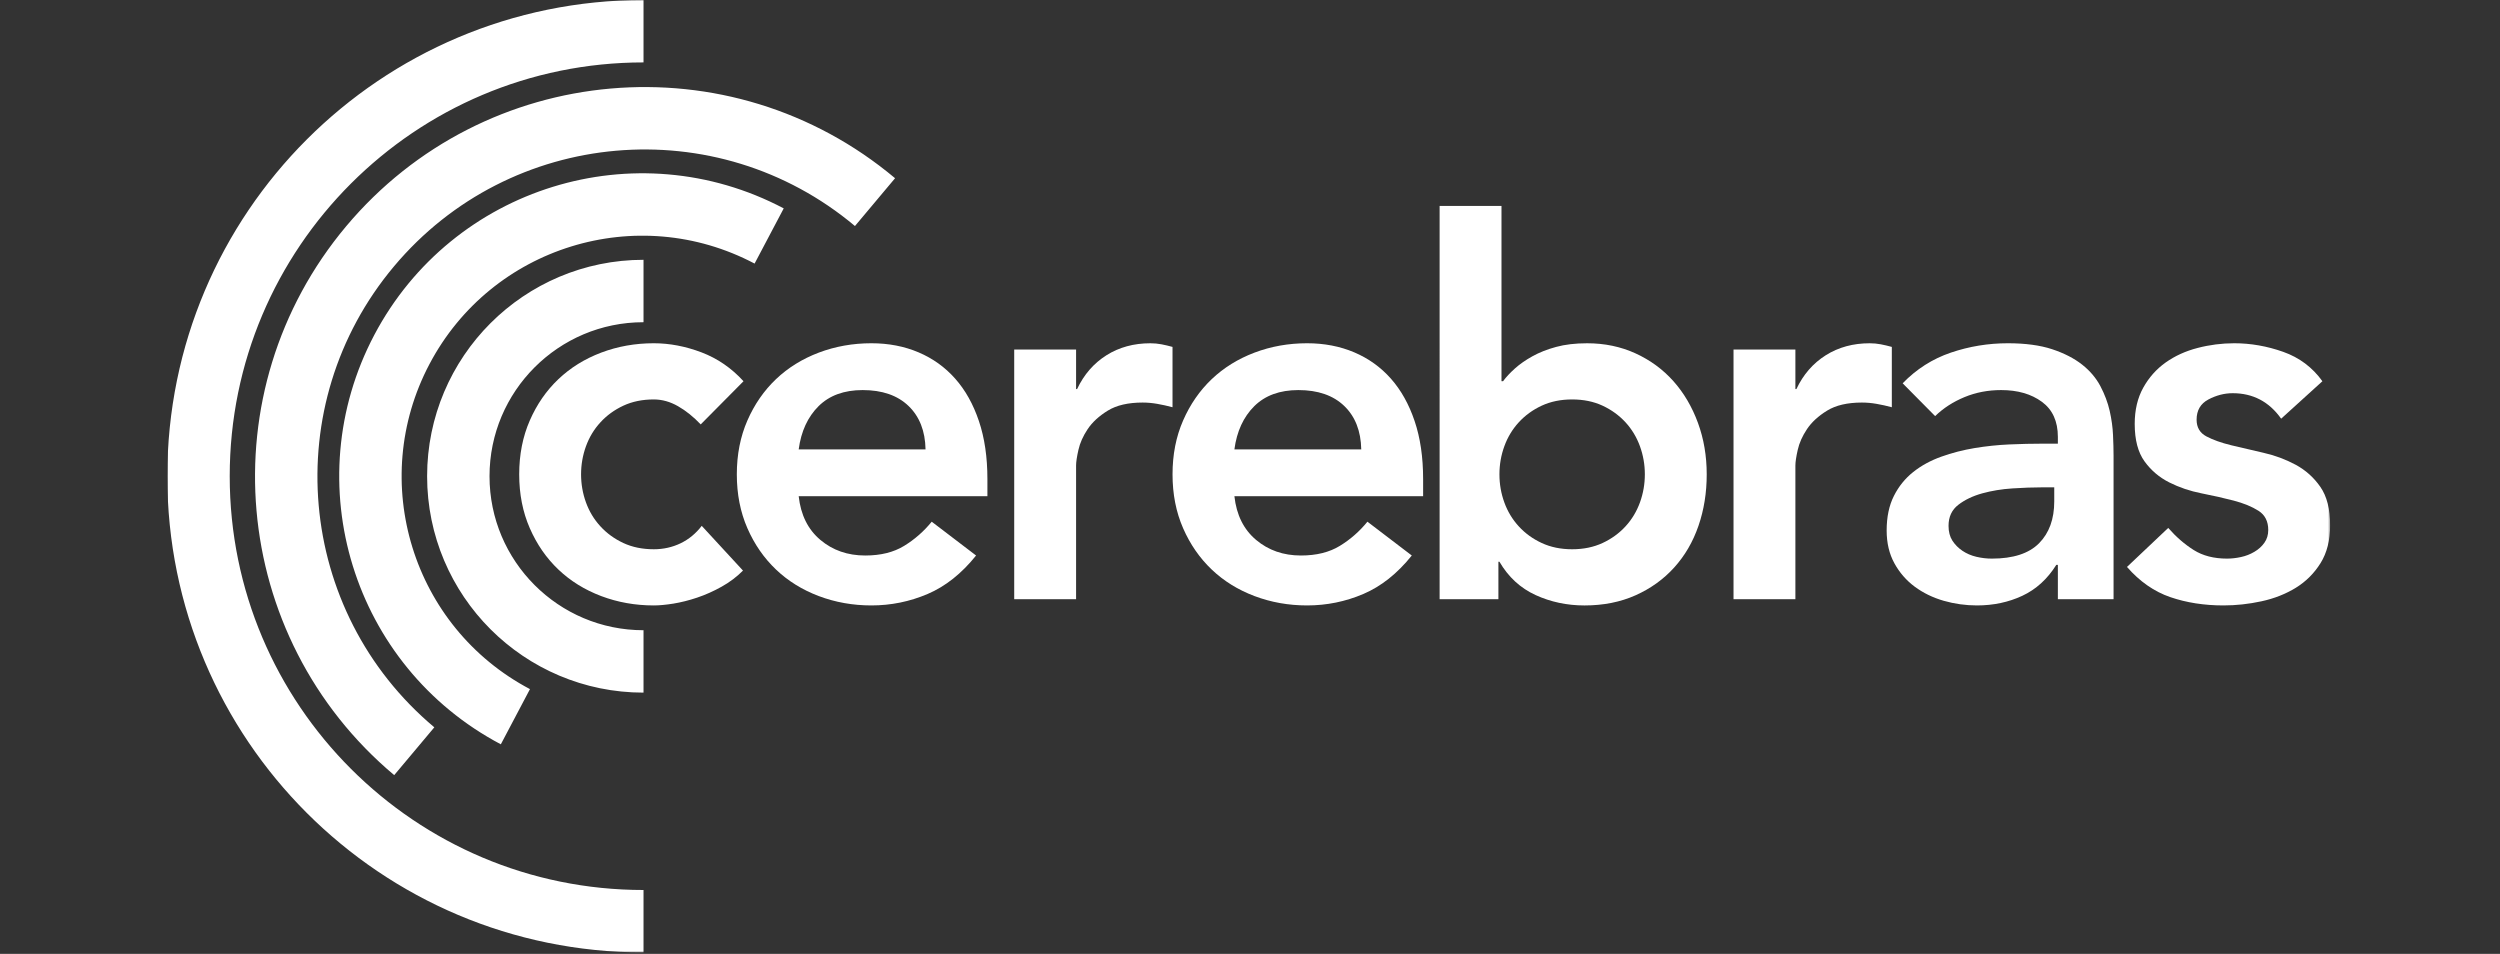 <svg width="1300" height="496" viewBox="0 0 1300 496" fill="none" xmlns="http://www.w3.org/2000/svg">
<rect x="0" y="0" width="1300" height="496" fill="#333333" stroke="none"/>
<g clip-path="url(#clip0_694_16)">
<mask id="mask0_694_16" style="mask-type:luminance" maskUnits="userSpaceOnUse" x="87" y="0" width="1125" height="496">
<path d="M1211.6 0H87V495.25H1211.6V0Z" fill="white"/>
</mask>
<g mask="url(#mask0_694_16)">
<path d="M334.63 479.027C206.829 479.027 103.229 375.427 103.229 247.627C103.229 119.827 206.829 16.227 334.63 16.227M215.419 390.637C136.566 324.477 126.286 206.927 192.446 128.077C258.606 49.224 376.156 38.944 455.006 105.104M268.007 372.694C198.979 336.254 172.553 250.744 208.993 181.724C245.433 112.684 330.923 86.271 399.963 122.711M334.63 343.941C281.443 343.941 238.324 300.821 238.324 247.634C238.324 194.447 281.443 151.327 334.63 151.327" stroke="white" stroke-width="32.453" stroke-miterlimit="10"/>
<path d="M364.369 220.693C360.609 216.733 356.676 213.573 352.569 211.227C348.462 208.88 344.262 207.707 339.969 207.707C334.076 207.707 328.796 208.787 324.156 210.947C319.503 213.12 315.529 216 312.223 219.613C308.903 223.213 306.41 227.36 304.703 232.053C303.01 236.747 302.156 241.613 302.156 246.653C302.156 251.707 303.01 256.587 304.703 261.266C306.41 265.96 308.903 270.106 312.223 273.706C315.53 277.32 319.503 280.2 324.156 282.373C328.796 284.533 334.076 285.613 339.969 285.613C344.969 285.613 349.622 284.573 353.916 282.506C358.209 280.426 361.863 277.413 364.903 273.44L386.356 296.707C383.143 299.947 379.423 302.747 375.223 305.093C371.023 307.44 366.783 309.333 362.49 310.773C358.21 312.213 354.09 313.24 350.157 313.88C346.224 314.507 342.824 314.827 339.97 314.827C330.317 314.827 321.197 313.2 312.623 309.96C304.036 306.707 296.623 302.12 290.37 296.16C284.103 290.213 279.143 283.04 275.49 274.653C271.823 266.266 269.983 256.946 269.983 246.653C269.983 236.386 271.823 227.053 275.49 218.666C279.143 210.279 284.103 203.106 290.37 197.159C296.623 191.212 304.037 186.612 312.623 183.359C321.196 180.119 330.316 178.492 339.97 178.492C348.183 178.492 356.463 180.079 364.77 183.225C373.09 186.385 380.37 191.385 386.623 198.238L364.369 220.693Z" fill="white"/>
<path d="M481.28 233.678C481.106 224.118 478.146 216.598 472.426 211.091C466.706 205.598 458.759 202.838 448.573 202.838C438.92 202.838 431.266 205.638 425.64 211.225C420.014 216.825 416.574 224.305 415.32 233.678H481.28ZM415.32 258.025C416.386 267.758 420.146 275.332 426.587 280.745C433.013 286.158 440.787 288.865 449.907 288.865C457.947 288.865 464.694 287.198 470.147 283.852C475.6 280.519 480.387 276.332 484.494 271.279L507.561 288.866C500.054 298.239 491.641 304.919 482.348 308.879C473.054 312.839 463.321 314.826 453.121 314.826C443.481 314.826 434.361 313.199 425.774 309.959C417.2 306.719 409.774 302.119 403.521 296.159C397.267 290.212 392.308 283.052 388.641 274.666C384.974 266.279 383.147 256.946 383.147 246.666C383.147 236.386 384.974 227.053 388.641 218.666C392.307 210.279 397.267 203.106 403.521 197.159C409.774 191.212 417.201 186.612 425.774 183.359C434.36 180.119 443.481 178.492 453.121 178.492C462.067 178.492 470.241 180.079 477.654 183.225C485.08 186.385 491.427 190.945 496.694 196.892C501.974 202.839 506.08 210.185 509.027 218.932C511.987 227.692 513.453 237.732 513.453 249.092V258.026L415.32 258.025Z" fill="white"/>
<path d="M527.39 181.74H559.563V202.3H560.096C563.669 194.727 568.776 188.873 575.389 184.713C581.989 180.567 589.602 178.5 598.176 178.5C600.136 178.5 602.069 178.673 603.936 179.033C605.816 179.393 607.736 179.847 609.709 180.393V211.766C607.029 211.046 604.389 210.46 601.789 210.006C599.203 209.553 596.656 209.326 594.149 209.326C586.643 209.326 580.616 210.726 576.056 213.526C571.496 216.326 568.016 219.526 565.603 223.126C563.19 226.74 561.577 230.34 560.777 233.953C559.963 237.553 559.563 240.26 559.563 242.06V311.58H527.39V181.74Z" fill="white"/>
<path d="M707.849 233.678C707.662 224.118 704.716 216.598 698.996 211.091C693.276 205.598 685.329 202.838 675.143 202.838C665.489 202.838 657.836 205.638 652.21 211.225C646.583 216.825 643.143 224.305 641.89 233.678H707.849ZM641.889 258.025C642.956 267.758 646.716 275.332 653.156 280.745C659.583 286.158 667.356 288.865 676.476 288.865C684.516 288.865 691.263 287.198 696.716 283.852C702.169 280.519 706.956 276.332 711.063 271.279L734.13 288.866C726.623 298.239 718.21 304.919 708.917 308.879C699.624 312.839 689.89 314.826 679.69 314.826C670.037 314.826 660.93 313.199 652.343 309.959C643.77 306.719 636.343 302.119 630.09 296.159C623.837 290.212 618.877 283.052 615.21 274.666C611.543 266.279 609.717 256.946 609.717 246.666C609.717 236.386 611.543 227.053 615.21 218.666C618.877 210.279 623.837 203.106 630.09 197.159C636.343 191.212 643.77 186.612 652.343 183.359C660.93 180.119 670.036 178.492 679.69 178.492C688.637 178.492 696.81 180.079 704.223 183.225C711.65 186.385 717.996 190.945 723.263 196.892C728.53 202.839 732.65 210.185 735.596 218.932C738.556 227.692 740.023 237.732 740.023 249.092V258.026L641.889 258.025Z" fill="white"/>
<path d="M855.32 246.656C855.32 241.616 854.467 236.736 852.773 232.056C851.067 227.363 848.573 223.216 845.267 219.603C841.947 216.003 837.973 213.11 833.334 210.95C828.68 208.79 823.414 207.71 817.507 207.71C811.613 207.71 806.347 208.79 801.694 210.95C797.041 213.11 793.067 216.003 789.761 219.603C786.454 223.216 783.947 227.363 782.254 232.056C780.547 236.736 779.707 241.616 779.707 246.656C779.707 251.709 780.547 256.576 782.254 261.269C783.947 265.949 786.454 270.109 789.761 273.709C793.067 277.322 797.041 280.202 801.694 282.362C806.347 284.522 811.614 285.616 817.507 285.616C823.413 285.616 828.68 284.522 833.334 282.362C837.974 280.202 841.947 277.322 845.267 273.709C848.573 270.109 851.067 265.949 852.773 261.269C854.467 256.576 855.32 251.709 855.32 246.656ZM748.6 107.086H780.773V198.233H781.586C783.186 196.073 785.24 193.873 787.746 191.62C790.253 189.366 793.293 187.246 796.866 185.26C800.44 183.273 804.546 181.646 809.199 180.393C813.839 179.126 819.212 178.5 825.292 178.5C834.399 178.5 842.799 180.246 850.492 183.766C858.172 187.286 864.745 192.113 870.199 198.233C875.653 204.367 879.893 211.593 882.932 219.886C885.972 228.179 887.492 237.099 887.492 246.659C887.492 256.219 886.066 265.152 883.199 273.446C880.346 281.74 876.146 288.953 870.599 295.086C865.066 301.22 858.359 306.033 850.492 309.553C842.625 313.073 833.772 314.833 823.945 314.833C814.825 314.833 806.345 313.02 798.478 309.42C790.598 305.807 784.345 300.047 779.705 292.1H779.172V311.58H748.599L748.6 107.086Z" fill="white"/>
<path d="M901.43 181.74H933.603V202.3H934.136C937.709 194.727 942.816 188.873 949.429 184.713C956.029 180.567 963.642 178.5 972.216 178.5C974.176 178.5 976.109 178.673 977.976 179.033C979.856 179.393 981.776 179.847 983.749 180.393V211.766C981.069 211.046 978.429 210.46 975.829 210.006C973.243 209.553 970.696 209.326 968.189 209.326C960.683 209.326 954.656 210.726 950.096 213.526C945.536 216.326 942.056 219.526 939.643 223.126C937.23 226.74 935.617 230.34 934.817 233.953C934.003 237.553 933.603 240.26 933.603 242.06V311.58H901.43V181.74Z" fill="white"/>
<path d="M1068.21 253.425H1061.5C1057.04 253.425 1052.04 253.611 1046.49 253.971C1040.94 254.331 1035.72 255.185 1030.81 256.531C1025.89 257.891 1021.73 259.878 1018.34 262.491C1014.94 265.105 1013.24 268.758 1013.24 273.438C1013.24 276.505 1013.92 279.078 1015.25 281.145C1016.6 283.225 1018.34 284.985 1020.48 286.425C1022.62 287.865 1025.04 288.905 1027.72 289.532C1030.41 290.172 1033.09 290.478 1035.77 290.478C1046.85 290.478 1055.02 287.825 1060.3 282.505C1065.57 277.185 1068.21 269.918 1068.21 260.732L1068.21 253.425ZM1070.09 293.732H1069.28C1064.64 301.132 1058.73 306.492 1051.58 309.825C1044.44 313.158 1036.57 314.825 1028 314.825C1022.09 314.825 1016.33 314.011 1010.69 312.398C1005.06 310.771 1000.06 308.331 995.676 305.091C991.29 301.838 987.769 297.784 985.089 292.918C982.409 288.052 981.062 282.371 981.062 275.878C981.062 268.838 982.316 262.851 984.823 257.891C987.316 252.931 990.676 248.784 994.875 245.438C999.075 242.105 1003.94 239.451 1009.49 237.465C1015.02 235.478 1020.8 233.998 1026.78 232.998C1032.77 232.012 1038.81 231.371 1044.88 231.105C1050.95 230.838 1056.67 230.705 1062.05 230.705H1070.09V227.185C1070.09 219.065 1067.31 212.985 1061.77 208.932C1056.23 204.865 1049.17 202.839 1040.59 202.839C1033.79 202.839 1027.45 204.052 1021.55 206.492C1015.65 208.932 1010.55 212.212 1006.27 216.372L989.381 199.319C996.528 191.932 1004.89 186.612 1014.45 183.359C1024.01 180.119 1033.89 178.492 1044.08 178.492C1053.2 178.492 1060.88 179.532 1067.14 181.599C1073.4 183.679 1078.57 186.346 1082.69 189.586C1086.8 192.826 1089.97 196.572 1092.21 200.813C1094.44 205.053 1096.05 209.333 1097.04 213.666C1098.01 217.986 1098.6 222.186 1098.77 226.239C1098.96 230.292 1099.05 233.865 1099.05 236.919V311.586H1070.09L1070.09 293.732Z" fill="white"/>
<path d="M1186.2 217.718C1179.95 208.878 1171.53 204.465 1161 204.465C1156.71 204.465 1152.51 205.545 1148.4 207.705C1144.28 209.879 1142.23 213.385 1142.23 218.252C1142.23 222.226 1143.92 225.119 1147.32 226.919C1150.72 228.719 1155 230.252 1160.19 231.519C1165.37 232.772 1170.96 234.079 1176.95 235.439C1182.93 236.786 1188.52 238.866 1193.71 241.652C1198.89 244.452 1203.19 248.279 1206.57 253.159C1209.97 258.026 1211.67 264.692 1211.67 273.172C1211.67 280.932 1210.01 287.465 1206.71 292.785C1203.4 298.105 1199.11 302.385 1193.84 305.638C1188.57 308.878 1182.63 311.225 1176.01 312.665C1169.4 314.105 1162.79 314.825 1156.17 314.825C1146.16 314.825 1136.95 313.385 1128.55 310.505C1120.15 307.612 1112.64 302.385 1106.03 294.812L1127.48 274.519C1131.59 279.212 1136.01 283.039 1140.75 286.026C1145.48 288.999 1151.25 290.479 1158.04 290.479C1160.37 290.479 1162.79 290.213 1165.28 289.666C1167.79 289.133 1170.11 288.226 1172.25 286.959C1174.4 285.706 1176.15 284.132 1177.48 282.239C1178.83 280.346 1179.49 278.132 1179.49 275.599C1179.49 271.106 1177.8 267.759 1174.4 265.599C1171 263.439 1166.72 261.679 1161.53 260.319C1156.35 258.972 1150.76 257.706 1144.77 256.532C1138.79 255.359 1133.2 253.466 1128.01 250.852C1122.83 248.239 1118.53 244.586 1115.15 239.905C1111.75 235.212 1110.05 228.718 1110.05 220.425C1110.05 213.212 1111.52 206.945 1114.47 201.625C1117.43 196.305 1121.31 191.932 1126.13 188.505C1130.96 185.079 1136.51 182.545 1142.76 180.932C1149.01 179.305 1155.36 178.492 1161.8 178.492C1170.37 178.492 1178.87 179.985 1187.27 182.959C1195.67 185.932 1202.47 191.026 1207.65 198.239L1186.2 217.718Z" fill="white"/>
</g>
</g>
<defs>
<clipPath id="clip0_694_16">
<rect width="1125" height="496" fill="white" transform="translate(87)"/>
</clipPath>
</defs>
</svg>
